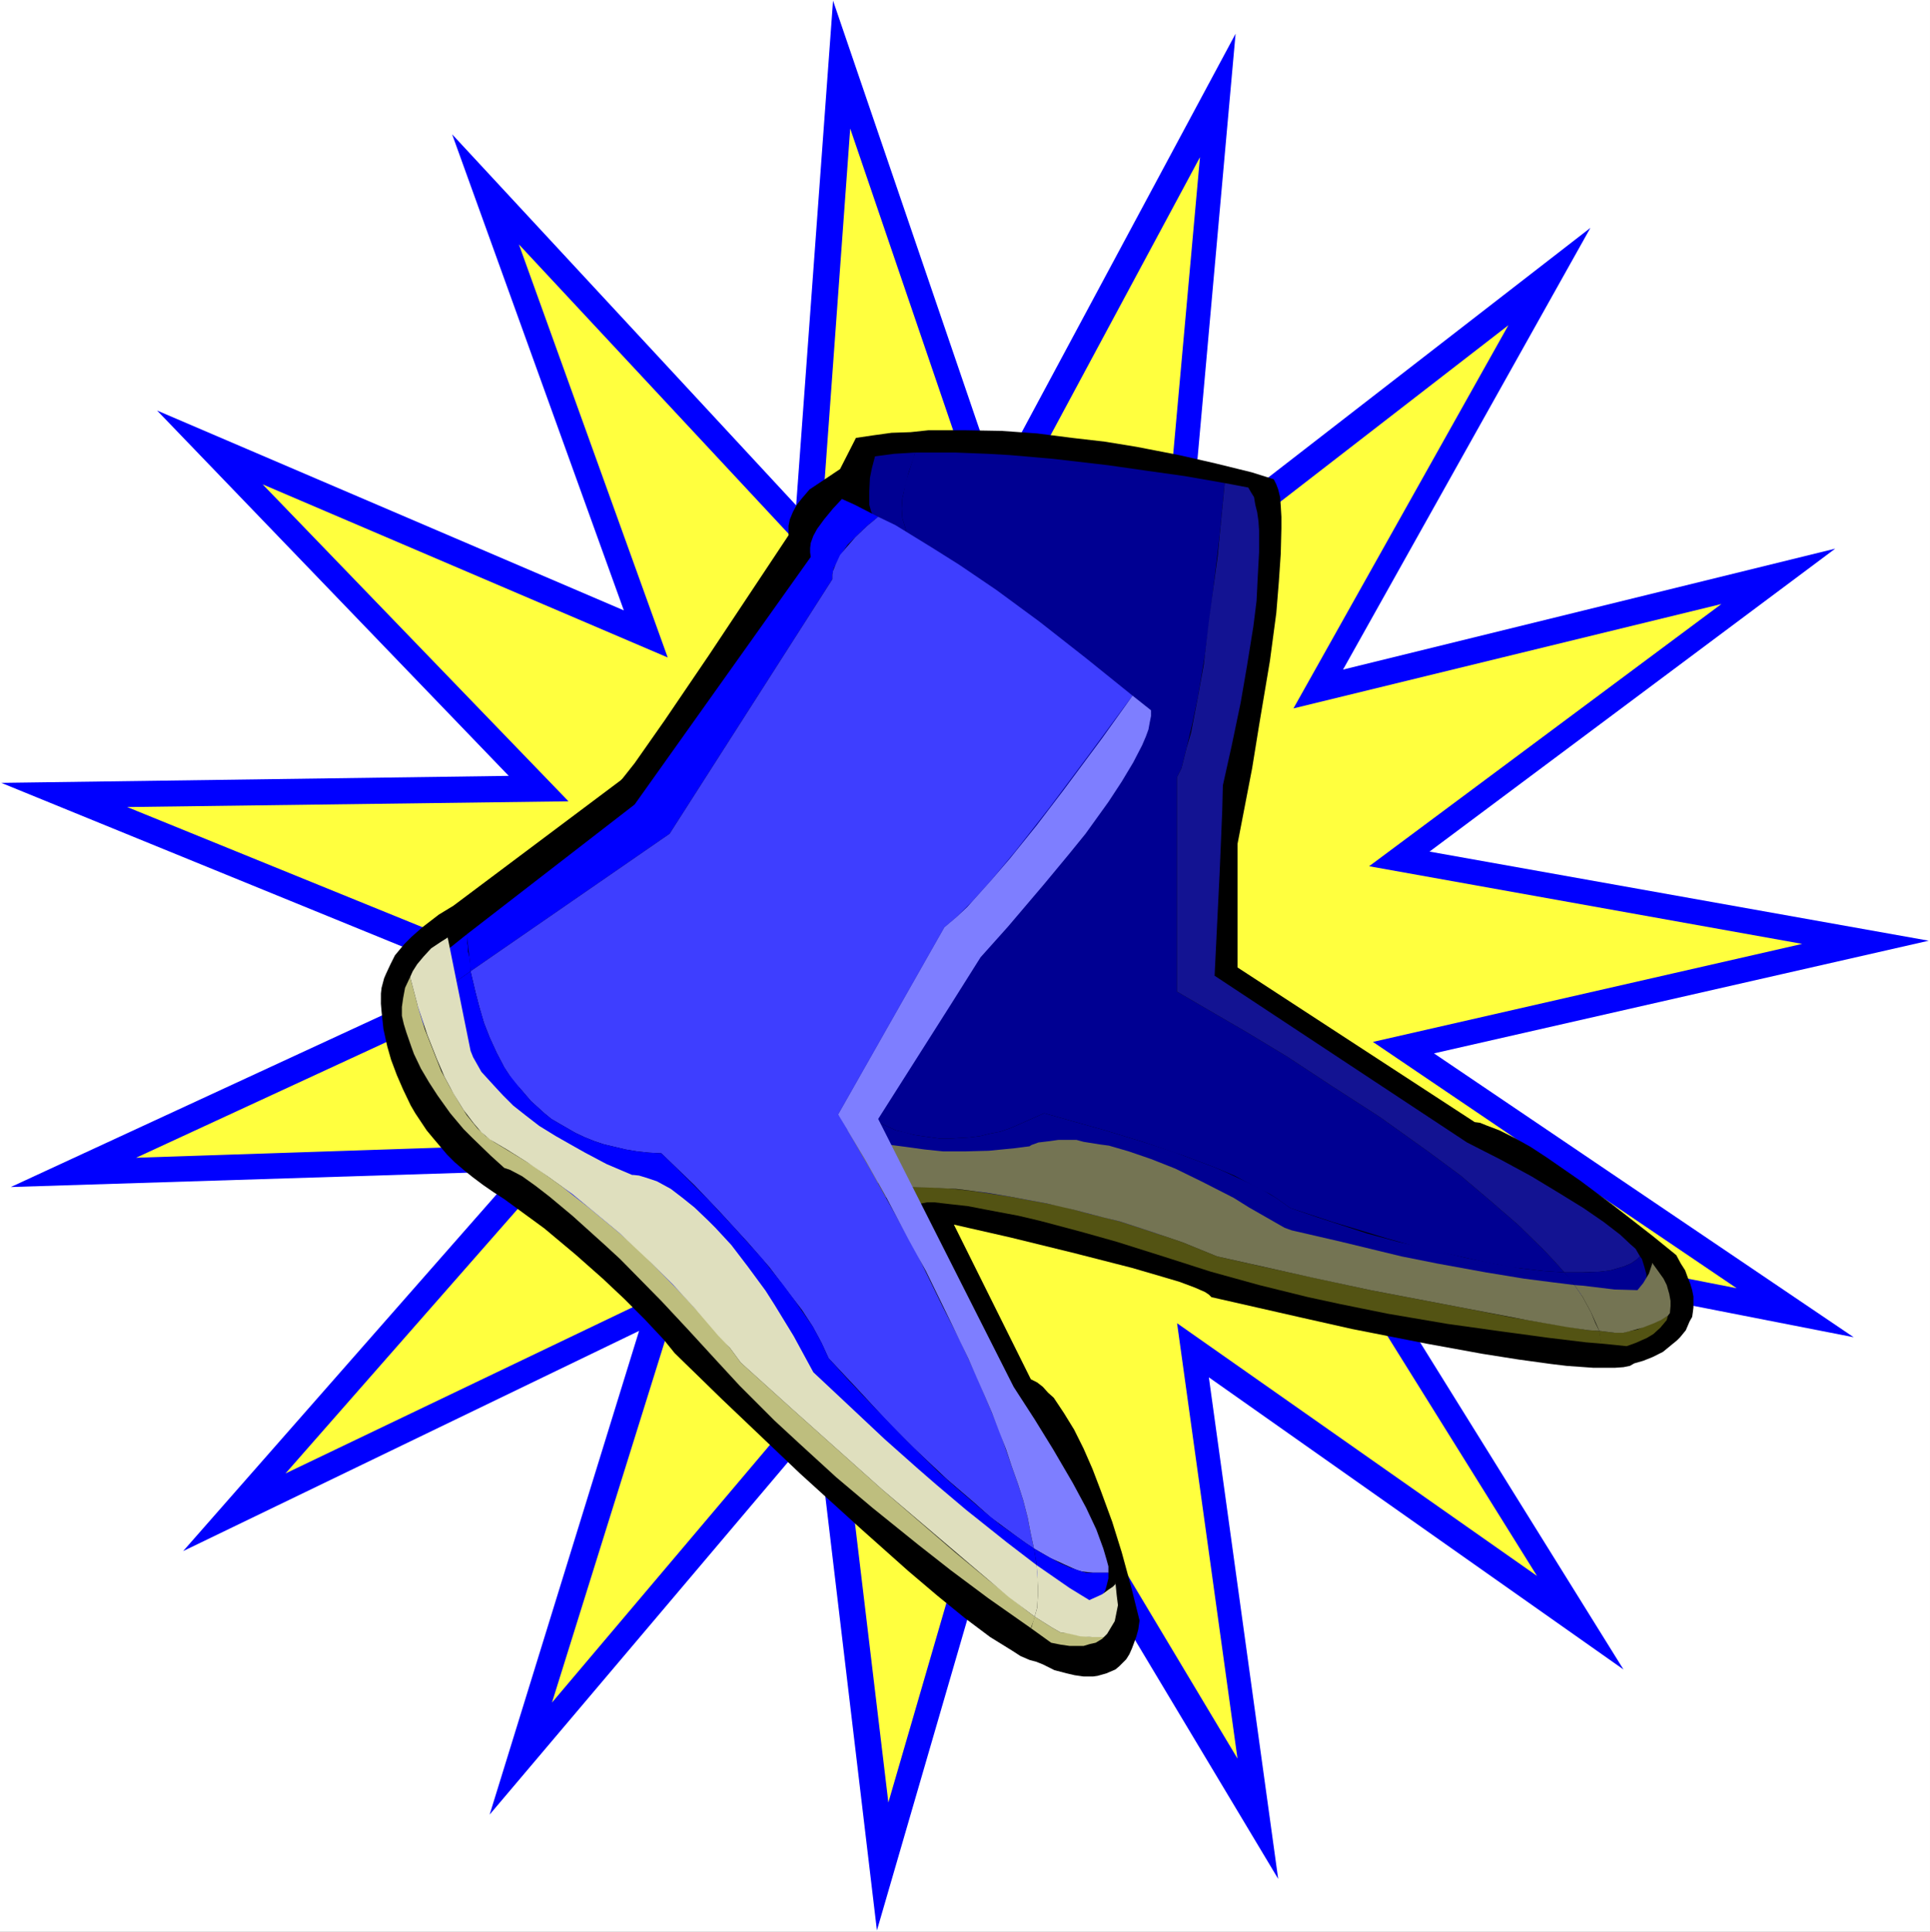 <?xml version="1.0" encoding="UTF-8" standalone="no"?>
<svg
   version="1.0"
   width="129.724mm"
   height="129.808mm"
   id="svg30"
   sodipodi:docname="Booties 6.wmf"
   xmlns:inkscape="http://www.inkscape.org/namespaces/inkscape"
   xmlns:sodipodi="http://sodipodi.sourceforge.net/DTD/sodipodi-0.dtd"
   xmlns="http://www.w3.org/2000/svg"
   xmlns:svg="http://www.w3.org/2000/svg">
  <rect width="100%" height="100%" fill="#808080" stroke="none"/>
  <sodipodi:namedview
     id="namedview30"
     pagecolor="#ffffff"
     bordercolor="#000000"
     borderopacity="0.25"
     inkscape:showpageshadow="2"
     inkscape:pageopacity="0.0"
     inkscape:pagecheckerboard="0"
     inkscape:deskcolor="#d1d1d1"
     inkscape:document-units="mm" />
  <defs
     id="defs1">
    <pattern
       id="WMFhbasepattern"
       patternUnits="userSpaceOnUse"
       width="6"
       height="6"
       x="0"
       y="0" />
  </defs>
  <path
     style="fill:#ffffff;fill-opacity:1;fill-rule:evenodd;stroke:none"
     d="M 0,490.614 H 490.294 V 0 H 0 Z"
     id="path1" />
  <path
     style="fill:#0000ff;fill-opacity:1;fill-rule:evenodd;stroke:none"
     d="M 364.288,267.534 489.971,238.922 363.157,216.29 466.223,139.344 341.186,170.058 404.028,57.871 302.415,136.596 313.885,8.568 253.144,121.724 211.626,0.162 202.256,128.352 114.86,34.109 158.477,155.024 39.902,104.266 129.237,197.054 0.323,198.832 119.544,247.489 2.746,301.481 l 128.591,-4.041 -84.812,96.506 115.829,-55.932 -37.963,122.856 83.197,-98.284 15.185,127.705 35.863,-123.34 66.073,110.247 -17.609,-127.382 105.328,74.198 -67.85,-109.115 126.329,24.733 z"
     id="path2" />
  <path
     style="fill:#ffff3e;fill-opacity:1;fill-rule:evenodd;stroke:none"
     d="M 348.779,264.624 457.823,239.73 347.81,220.008 437.307,153.408 328.586,179.919 383.189,82.604 294.823,150.983 304.838,39.928 252.013,138.212 215.988,32.654 207.91,143.709 131.822,62.074 169.624,166.987 66.719,123.017 l 77.704,80.503 -112.113,1.455 103.713,42.191 -101.451,46.879 111.629,-3.718 -73.665,83.897 100.967,-48.334 -33.279,106.529 72.211,-85.352 13.247,110.732 31.178,-107.175 57.511,96.021 -15.347,-110.57 91.435,64.176 -58.965,-94.566 109.69,21.5 z"
     id="path3" />
  <path
     style="fill:#000000;fill-opacity:1;fill-rule:evenodd;stroke:none"
     d="m 96.766,254.925 0.162,1.94 0.485,4.526 0.969,4.365 0.969,3.395 1.454,3.88 1.615,3.718 1.939,4.041 1.131,1.94 2.908,4.365 1.615,1.94 3.554,4.203 1.939,1.94 2.262,1.94 2.423,1.94 2.585,1.94 2.585,1.778 2.746,1.778 10.177,7.436 7.916,6.628 6.947,6.143 5.493,5.173 5.169,5.173 4.846,5.173 2.746,3.395 12.116,11.801 19.709,18.752 15.67,14.225 11.793,10.507 7.431,6.304 6.947,5.658 6.462,4.85 5.493,3.395 2.262,1.455 2.262,0.97 1.777,0.485 1.615,0.647 2.908,1.455 3.069,0.808 2.1,0.485 2.262,0.323 h 2.423 l 1.131,-0.162 2.262,-0.647 1.131,-0.485 1.131,-0.485 0.969,-0.808 0.808,-0.808 0.969,-0.97 0.808,-1.293 0.646,-1.455 0.485,-1.293 0.646,-1.778 0.485,-1.778 0.323,-2.263 -2.1,-8.406 -2.423,-8.891 -2.423,-7.759 -2.908,-7.921 -2.1,-5.496 -2.262,-5.173 -2.423,-4.85 -2.585,-4.203 -2.585,-3.88 -1.454,-1.293 -1.292,-1.455 -1.454,-1.132 -1.615,-0.808 -19.547,-39.281 14.216,3.233 16.478,4.041 14.539,3.718 7.754,2.263 4.362,1.293 3.877,1.455 2.585,1.132 0.969,0.647 0.646,0.647 22.778,5.173 12.924,2.91 18.901,3.718 14.216,2.586 9.208,1.455 8.239,1.132 4.039,0.485 6.785,0.485 h 2.746 2.585 l 2.262,-0.162 1.615,-0.323 1.131,-0.647 2.262,-0.647 2.423,-0.97 2.585,-1.293 1.777,-1.455 1.777,-1.455 0.808,-0.808 1.454,-1.778 0.969,-2.263 0.646,-1.132 0.162,-1.132 0.162,-1.293 v -1.455 -1.293 l -0.323,-1.617 -0.485,-1.617 -0.646,-1.617 -0.646,-1.778 -1.131,-1.778 -1.131,-2.101 -5.977,-4.85 -10.177,-7.921 -8.239,-6.143 -8.4,-5.819 -4.2,-2.748 -4.039,-2.263 -3.877,-1.94 -3.392,-1.293 -1.615,-0.647 -1.292,-0.162 -60.257,-39.281 v -31.36 l 3.716,-19.237 1.777,-10.992 2.746,-16.327 1.615,-12.124 0.646,-7.921 0.485,-7.113 0.162,-6.466 v -2.91 l -0.162,-2.748 -0.162,-2.263 -0.485,-1.94 -0.485,-1.293 -0.646,-1.293 -5.654,-1.778 -9.208,-2.263 -9.208,-2.101 -10.824,-2.101 -7.916,-1.293 -8.4,-0.97 -8.885,-1.132 -9.047,-0.647 -9.37,-0.162 h -4.523 -4.685 l -4.523,0.485 -4.846,0.162 -4.685,0.647 -4.362,0.647 -4.039,7.921 -7.754,5.173 -1.939,2.263 -1.292,1.617 -0.969,1.778 -0.808,1.94 -0.323,1.617 v 0.97 1.455 l -20.193,30.391 -11.308,16.65 -7.593,10.831 -3.069,3.88 -0.485,0.485 -42.487,31.845 -3.716,2.263 -4.2,3.233 -2.746,2.425 -1.777,1.778 -2.423,2.91 -1.131,2.263 -1.131,2.425 -0.485,1.132 -0.646,2.425 -0.162,1.455 v 1.132 z"
     id="path4" />
  <path
     style="fill:#000092;fill-opacity:1;fill-rule:evenodd;stroke:none"
     d="m 194.664,258.967 3.231,4.526 2.423,3.071 26.171,-55.285 3.716,-76.461 -0.485,-1.617 -0.485,-1.617 -0.162,-2.425 0.162,-2.586 0.646,-2.748 0.969,-3.88 1.292,-3.718 0.323,-1.293 -5.331,0.323 -4.846,0.647 -0.808,3.071 -0.485,2.425 -0.162,3.395 v 2.101 1.293 l 0.485,1.778 0.808,1.617 0.646,0.97 -7.431,76.785 z"
     id="path5" />
  <path
     style="fill:#000092;fill-opacity:1;fill-rule:evenodd;stroke:none"
     d="m 193.21,281.436 v -0.323 h -0.162 v -0.162 0.162 h 0.162 z"
     id="path6" />
  <path
     style="fill:#000092;fill-opacity:1;fill-rule:evenodd;stroke:none"
     d="m 194.664,258.967 -5.654,13.417 v 0.162 l 0.162,0.647 0.323,0.808 0.323,1.132 0.162,0.647 0.485,0.808 0.162,0.647 0.485,0.808 0.323,0.808 0.646,0.485 0.323,0.808 0.646,0.808 v 0.162 h 0.162 v 0.323 l 7.108,-14.872 -0.808,-0.97 -0.969,-0.97 -0.646,-1.132 -0.646,-0.97 -0.808,-0.97 -0.646,-0.808 -0.646,-0.97 z"
     id="path7" />
  <path
     style="fill:#000092;fill-opacity:1;fill-rule:evenodd;stroke:none"
     d="m 226.488,211.279 -26.171,55.285 2.262,2.748 2.746,2.91 2.746,2.748 3.069,2.586 3.392,2.586 3.392,2.263 3.716,2.263 2.1,0.647 3.877,1.778 4.523,1.132 2.1,0.323 4.685,0.647 h 2.262 l 2.423,-0.162 2.746,-0.162 2.585,-0.323 2.585,-0.647 2.585,-0.485 2.746,-0.97 2.585,-1.132 5.816,-2.586 7.431,2.101 8.077,2.263 9.531,2.91 10.501,3.556 7.754,2.91 5.008,2.101 4.523,2.425 4.523,2.263 1.777,1.132 3.392,2.425 10.824,3.556 13.893,4.203 8.077,2.263 8.724,1.94 8.724,1.94 5.816,1.132 5.654,0.647 2.746,0.323 5.169,0.323 -2.585,-2.91 -2.908,-3.071 -6.3,-6.143 -7.108,-6.143 -7.431,-6.304 -8.077,-5.981 -12.439,-8.891 -12.278,-7.921 -11.308,-7.436 -10.177,-6.143 -17.77,-10.346 v -54.477 l 1.131,-2.263 1.292,-5.173 1.454,-6.143 1.454,-6.951 1.777,-10.669 1.777,-13.902 1.939,-16.327 1.292,-13.255 -10.177,-1.778 -9.208,-1.293 -10.177,-1.455 -13.893,-1.617 -11.147,-0.97 -5.654,-0.323 -8.239,-0.323 h -7.593 -2.585 l -1.131,3.556 -1.292,4.041 -0.485,2.586 -0.323,1.455 -0.162,2.586 0.162,2.425 0.485,1.617 0.485,1.617 z"
     id="path8" />
  <path
     style="fill:#131392;fill-opacity:1;fill-rule:evenodd;stroke:none"
     d="m 299.023,197.377 v 54.477 l 17.77,10.346 10.177,6.143 11.308,7.436 12.278,7.921 12.439,8.891 8.077,5.981 7.431,6.304 7.108,6.143 6.3,6.143 2.908,3.071 2.585,2.91 h 4.685 l 4.362,-0.162 2.585,-0.323 3.392,-0.97 1.939,-0.808 1.615,-1.132 0.646,-0.647 -1.131,-1.94 -1.292,-1.132 -2.585,-2.425 -4.2,-3.233 -5.169,-3.556 -6.3,-3.88 -6.947,-4.203 -7.754,-4.203 -8.562,-4.365 -64.134,-42.353 1.292,-26.349 0.646,-15.519 0.162,-6.466 2.262,-10.184 2.262,-10.831 1.615,-9.376 1.615,-10.022 0.808,-6.466 0.323,-6.466 0.323,-5.981 v -2.748 -2.586 l -0.162,-2.425 -0.323,-2.263 -0.485,-1.94 -0.323,-1.94 -0.808,-1.293 -0.646,-1.132 -5.977,-1.132 -1.777,18.428 -2.262,16.65 -1.292,10.992 -1.454,8.083 -1.777,9.214 -1.131,3.88 -1.292,5.173 z"
     id="path9" />
  <path
     style="fill:#000092;fill-opacity:1;fill-rule:evenodd;stroke:none"
     d="m 193.21,281.436 0.485,0.485 0.646,0.485 0.323,0.647 0.323,0.323 0.646,0.323 0.646,0.485 0.485,0.647 0.646,0.162 -0.646,-0.323 -0.323,-0.485 -0.646,-0.647 -0.646,-0.323 -0.323,-0.485 -0.485,-0.647 -0.485,-0.323 z"
     id="path10" />
  <path
     style="fill:#000092;fill-opacity:1;fill-rule:evenodd;stroke:none"
     d="m 397.405,323.142 -5.169,-0.323 -5.654,-0.647 -5.654,-0.97 -8.724,-1.778 -8.562,-2.101 -8.562,-1.94 -7.754,-2.101 -12.439,-4.041 -7.108,-2.425 -3.392,-2.425 -4.039,-2.425 -4.362,-2.101 -4.846,-2.263 -2.585,-1.132 -10.339,-3.88 -7.916,-2.586 -9.531,-2.91 -8.077,-2.263 -7.431,-2.101 -5.816,2.586 -2.585,1.132 -2.746,0.97 -2.585,0.485 -2.585,0.647 -2.585,0.323 -2.746,0.162 -2.423,0.162 h -2.262 l -4.685,-0.647 -2.1,-0.323 -2.262,-0.647 -2.262,-0.485 -3.877,-1.778 -4.039,-1.94 -3.716,-1.94 -3.392,-2.425 -3.231,-2.748 -2.746,-2.748 -2.746,-2.748 -2.423,-2.748 -1.131,-1.455 -7.108,14.872 4.2,3.556 1.131,0.485 4.039,2.101 7.431,2.748 8.724,3.233 6.462,2.263 10.824,3.395 7.916,2.263 4.039,1.132 7.27,0.97 8.239,1.617 5.977,1.132 9.37,2.425 6.947,1.778 6.947,2.263 3.554,1.132 11.47,2.425 18.255,3.233 19.386,3.071 13.408,1.778 14.055,1.778 14.216,1.455 14.701,1.293 -3.069,-4.365 z"
     id="path11" />
  <path
     style="fill:#000092;fill-opacity:1;fill-rule:evenodd;stroke:none"
     d="m 247.974,302.613 5.331,1.455 5.654,1.617 5.816,1.293 5.816,1.455 6.139,1.293 6.139,1.455 6.623,1.455 6.785,1.293 -3.554,-1.132 -3.554,-1.132 -3.392,-1.132 -3.554,-0.97 -3.392,-0.808 -3.069,-0.97 -3.231,-0.485 -3.069,-0.97 -2.908,-0.485 -3.069,-0.647 -2.746,-0.647 -2.908,-0.323 -2.585,-0.647 -2.585,-0.323 -2.423,-0.323 z"
     id="path12" />
  <path
     style="fill:#000092;fill-opacity:1;fill-rule:evenodd;stroke:none"
     d="m 415.175,330.255 1.292,-0.97 0.808,-1.293 0.485,-1.132 0.485,-1.778 v -1.455 l -0.485,-1.778 -0.646,-2.101 -0.485,-0.647 -0.646,0.647 -1.615,1.132 -1.939,0.808 -3.392,0.97 -2.585,0.323 -4.362,0.162 h -4.685 l 2.423,3.071 1.939,2.748 10.016,0.97 z"
     id="path13" />
  <path
     style="fill:#535313;fill-opacity:1;fill-rule:evenodd;stroke:none"
     d="m 226.811,301.481 -2.585,-0.485 -1.454,-0.485 -2.746,-0.647 -2.585,-1.293 -4.2,-1.94 -4.2,-2.586 -5.331,-3.88 -5.169,-4.203 -5.654,-5.011 -5.493,-5.496 0.162,2.101 0.969,2.748 0.969,2.91 1.131,1.94 3.069,3.071 2.908,2.586 3.231,2.425 3.392,2.101 3.392,1.778 5.169,2.425 5.008,2.101 4.685,1.617 5.331,1.293 4.523,1.132 1.131,0.162 1.454,-0.162 1.615,-0.323 h 1.777 l 4.2,0.485 4.362,0.485 5.008,0.97 7.754,1.455 5.493,1.293 10.339,2.748 9.208,2.586 11.793,3.718 8.077,2.586 4.039,1.293 12.278,3.395 12.439,3.071 8.239,1.778 11.954,2.425 15.185,2.586 13.893,1.94 11.954,1.617 9.37,1.132 3.877,0.323 -0.162,-1.617 -0.323,-1.617 -2.746,-0.162 -8.724,-1.455 -10.662,-1.778 -11.47,-2.263 -24.555,-4.688 -27.463,-5.981 -11.47,-2.586 -8.724,-3.556 -8.077,-2.748 -7.916,-2.586 -7.754,-1.94 -7.27,-1.94 -3.392,-0.647 -9.531,-1.778 -8.562,-1.293 -7.27,-0.808 -5.816,-0.323 h -4.523 z"
     id="path14" />
  <path
     style="fill:#747453;fill-opacity:1;fill-rule:evenodd;stroke:none"
     d="m 399.989,326.375 -6.462,-0.808 -6.3,-0.808 -9.854,-1.617 -12.439,-2.263 -8.885,-1.778 -15.347,-3.718 -12.601,-2.91 -1.777,-0.647 -9.047,-5.173 -3.877,-2.425 -7.916,-4.041 -6.947,-3.395 -6.139,-2.425 -5.654,-1.94 -5.008,-1.455 -2.423,-0.323 -4.039,-0.647 -1.777,-0.485 h -1.615 -3.069 l -2.262,0.323 -2.746,0.323 -1.777,0.647 -0.485,0.323 -3.716,0.485 -6.623,0.647 -5.977,0.162 h -2.746 -2.908 l -4.685,-0.485 -4.685,-0.647 -3.716,-0.485 -3.716,-0.808 -4.039,-1.455 -3.392,-1.455 -2.423,-1.132 -2.1,-1.293 -0.646,-0.485 -19.386,-22.308 -0.969,2.101 -1.131,2.586 -0.808,2.586 -0.485,2.586 -0.162,2.263 0.162,1.455 5.493,5.496 5.654,5.011 5.169,4.203 5.331,3.88 4.2,2.586 4.2,1.94 2.585,1.293 2.746,0.647 2.908,0.647 1.131,0.323 h 3.554 l 6.3,0.162 6.3,0.323 7.754,0.97 5.816,0.97 9.531,1.778 6.947,1.617 7.431,1.94 4.039,0.97 7.916,2.586 8.077,2.748 8.724,3.556 23.909,5.335 15.024,3.233 24.555,4.688 15.185,2.91 10.177,1.778 5.493,0.808 2.746,0.162 -0.969,-1.94 -1.131,-2.748 -2.1,-3.88 z"
     id="path15" />
  <path
     style="fill:#535313;fill-opacity:1;fill-rule:evenodd;stroke:none"
     d="m 414.205,338.014 -0.808,0.162 -0.969,0.323 h -2.262 l -3.877,-0.485 0.323,2.425 0.162,0.808 6.462,0.647 2.262,-0.808 2.908,-1.293 1.615,-0.97 1.777,-1.617 0.808,-0.97 0.808,-0.97 0.323,-1.132 -2.585,1.455 -2.585,0.97 -2.585,1.132 z"
     id="path16" />
  <path
     style="fill:#747453;fill-opacity:1;fill-rule:evenodd;stroke:none"
     d="m 423.737,334.135 0.485,-0.647 0.162,-1.778 v -1.293 l -0.323,-1.778 -0.646,-2.263 -0.808,-1.617 -1.615,-2.263 -1.292,-1.778 v 0.323 l -0.323,0.97 -0.485,1.455 -1.454,2.425 -1.454,1.778 -5.816,-0.162 -8.077,-0.97 -2.1,-0.162 2.1,3.071 2.1,3.88 1.454,3.233 0.646,1.455 3.877,0.485 h 2.262 l 1.292,-0.323 3.554,-0.97 2.908,-1.132 1.777,-0.808 z"
     id="path17" />
  <path
     style="fill:#0000ff;fill-opacity:1;fill-rule:evenodd;stroke:none"
     d="m 118.575,237.305 0.646,5.658 0.323,3.718 50.564,-34.917 41.356,-64.661 v -1.132 l 0.323,-1.617 1.131,-2.101 1.292,-2.263 1.131,-1.617 1.939,-1.94 3.069,-2.91 2.746,-2.263 -5.977,-3.071 -3.231,-1.455 -2.262,2.425 -2.262,2.748 -1.777,2.425 -0.969,1.778 -0.646,1.778 -0.162,1.293 v 1.132 l 0.162,1.132 -44.748,62.883 z"
     id="path18" />
  <path
     style="fill:#0000ff;fill-opacity:1;fill-rule:evenodd;stroke:none"
     d="m 106.298,256.057 v -0.162 h -0.162 v -0.162 0.162 0.162 z"
     id="path19" />
  <path
     style="fill:#0000ff;fill-opacity:1;fill-rule:evenodd;stroke:none"
     d="m 118.575,237.305 -11.308,9.053 -0.323,0.162 v 0.647 l -0.323,0.647 -0.323,1.293 v 0.647 l -0.162,0.808 v 0.808 0.808 l -0.162,0.808 v 0.97 l 0.162,0.808 v 0.97 0.162 h 0.162 v 0.162 l 13.247,-9.376 v -1.132 l -0.162,-1.293 -0.162,-1.293 -0.323,-1.293 v -1.132 l -0.162,-0.97 v -1.293 z"
     id="path20" />
  <path
     style="fill:#3e3eff;fill-opacity:1;fill-rule:evenodd;stroke:none"
     d="m 170.109,211.764 -50.564,34.917 1.292,5.496 0.969,3.718 1.131,3.88 1.454,3.718 1.777,3.88 1.939,3.718 2.423,3.718 1.454,1.455 2.908,3.395 3.392,3.071 1.777,1.455 1.939,1.132 4.2,2.425 2.423,1.132 2.423,0.97 2.423,0.808 2.746,0.647 2.746,0.647 2.908,0.485 3.069,0.323 3.069,0.162 8.4,8.083 6.462,6.789 7.108,7.759 5.493,6.304 5.008,6.628 3.231,4.203 2.746,4.203 2.262,4.203 1.777,3.88 7.593,8.083 8.077,8.729 5.977,5.981 8.4,7.921 6.785,5.819 4.362,3.88 6.785,5.011 2.262,1.617 1.939,1.293 -0.808,-3.718 -0.808,-4.203 -1.131,-4.365 -1.292,-4.041 -1.615,-4.526 -3.069,-8.891 -1.939,-4.688 -3.877,-9.214 -4.2,-9.053 -4.523,-8.891 -6.3,-12.932 -6.3,-11.477 -5.493,-9.861 -7.916,-13.74 -0.485,-0.647 26.978,-47.526 3.069,-2.586 4.039,-4.041 4.523,-5.011 6.462,-7.759 8.724,-11.154 10.016,-13.417 8.562,-11.639 2.423,-3.233 -11.631,-9.376 -11.954,-9.376 -10.985,-8.083 -9.531,-6.466 -6.947,-4.365 -9.208,-5.658 -4.362,-2.101 -2.746,2.263 -3.069,2.91 -2.262,2.586 -1.615,1.94 -1.131,2.425 -0.646,1.617 -0.162,0.97 v 1.132 z"
     id="path21" />
  <path
     style="fill:#7e7eff;fill-opacity:1;fill-rule:evenodd;stroke:none"
     d="m 239.897,235.527 -26.978,47.526 6.785,11.316 5.169,9.214 5.977,11.316 4.362,7.921 6.462,13.255 4.362,9.053 4.039,9.214 1.939,4.526 3.554,9.214 1.454,4.365 1.615,4.526 1.292,4.041 1.131,4.365 0.808,4.203 0.808,3.718 4.2,2.425 3.877,1.778 2.908,1.293 1.131,0.323 2.908,0.323 h 1.454 1.615 0.808 v -1.617 l -0.485,-1.778 -0.808,-2.748 -1.777,-4.85 -2.585,-5.496 -3.392,-6.304 -5.008,-8.568 -4.685,-7.598 -5.331,-8.244 -34.409,-68.055 18.578,-29.259 7.431,-11.801 6.947,-7.759 9.208,-10.831 6.3,-7.598 4.2,-5.173 5.816,-8.083 3.392,-5.173 2.908,-4.85 2.262,-4.365 0.969,-2.263 0.646,-1.778 0.323,-1.778 0.323,-1.617 v -1.455 l -4.685,-3.718 -7.754,10.831 -9.854,13.255 -6.785,8.891 -6.785,8.406 -5.008,5.819 -5.816,6.466 -2.746,2.586 z"
     id="path22" />
  <path
     style="fill:#0000ff;fill-opacity:1;fill-rule:evenodd;stroke:none"
     d="m 106.298,256.057 v 0.647 l 0.323,0.808 0.162,0.647 0.162,0.647 0.323,0.647 0.162,0.647 0.323,0.647 0.485,0.647 -0.485,-0.647 -0.162,-0.647 -0.162,-0.808 -0.162,-0.485 -0.323,-0.647 -0.162,-0.808 -0.162,-0.647 z"
     id="path23" />
  <path
     style="fill:#0000ff;fill-opacity:1;fill-rule:evenodd;stroke:none"
     d="m 262.675,393.299 -1.939,-1.293 -6.785,-4.85 -4.523,-3.718 -6.785,-5.819 -4.362,-3.88 -8.239,-8.083 -9.047,-9.376 -5.654,-5.981 -4.846,-5.335 -1.777,-3.88 -2.262,-4.203 -4.362,-6.304 -3.231,-4.365 -5.169,-6.466 -7.27,-8.083 -6.947,-7.436 -5.816,-5.819 -5.654,-5.496 -3.069,-0.162 -3.069,-0.323 -2.908,-0.485 -2.746,-0.647 -2.746,-0.647 -2.423,-0.808 -2.423,-0.97 -2.423,-1.132 -4.2,-2.425 -1.939,-1.132 -1.777,-1.455 -3.392,-3.071 -2.908,-3.395 -2.585,-3.233 -1.292,-1.94 -1.939,-3.718 -1.777,-3.88 -1.454,-3.718 -1.131,-3.88 -0.969,-3.718 -1.292,-5.496 -13.247,9.376 1.939,5.496 0.485,0.97 4.2,5.658 7.27,8.729 6.623,7.436 7.593,8.406 8.724,8.891 5.816,4.526 6.623,5.496 4.362,3.88 7.27,6.628 4.846,5.011 7.431,8.244 9.047,7.598 9.047,7.759 15.024,12.286 15.993,12.286 11.308,8.406 11.631,8.406 12.116,8.406 -0.323,-3.395 z"
     id="path24" />
  <path
     style="fill:#0000ff;fill-opacity:1;fill-rule:evenodd;stroke:none"
     d="m 143.13,301.643 4.039,4.041 4.039,3.88 4.2,4.041 4.523,4.203 4.685,4.203 4.846,4.365 4.685,4.365 5.331,4.688 -2.423,-2.748 -2.585,-2.748 -2.423,-2.748 -2.585,-2.586 -2.262,-2.425 -2.423,-2.101 -2.423,-2.425 -2.423,-2.101 -2.1,-2.101 -2.262,-1.778 -2.1,-2.101 -2.262,-1.778 -2.262,-1.617 -1.939,-1.617 -1.939,-1.617 z"
     id="path25" />
  <path
     style="fill:#0000ff;fill-opacity:1;fill-rule:evenodd;stroke:none"
     d="m 274.791,408.171 1.131,-0.162 1.615,-0.647 1.131,-0.808 1.292,-1.293 0.808,-1.293 0.323,-1.132 0.485,-1.94 v -1.455 h -1.454 -1.939 -2.262 l -1.131,-0.323 -2.908,-0.97 -2.585,-1.132 -3.877,-2.101 -2.746,-1.617 0.646,3.88 0.323,3.395 z"
     id="path26" />
  <path
     style="fill:#bebe7e;fill-opacity:1;fill-rule:evenodd;stroke:none"
     d="m 125.683,290.165 -2.262,-1.617 -2.1,-1.94 -2.746,-3.395 -1.615,-2.586 -2.585,-4.365 -2.262,-4.203 -2.423,-6.143 -1.777,-4.526 -1.777,-5.819 -1.939,-7.436 -1.292,2.748 -0.485,2.586 -0.323,2.263 v 2.263 l 0.485,2.101 0.646,2.101 1.292,3.718 0.646,1.778 1.777,3.718 2.1,3.556 2.1,3.233 3.231,4.526 3.392,4.041 2.262,2.263 4.685,4.526 3.392,3.071 1.454,0.485 3.069,1.617 3.392,2.425 3.554,2.748 5.816,4.85 8.077,7.274 4.039,3.718 10.501,10.669 6.785,7.274 7.27,7.921 5.816,6.304 8.885,8.891 6.3,5.819 9.37,8.568 9.208,7.759 11.631,9.376 8.239,6.466 9.531,7.113 10.824,7.598 0.808,-2.101 0.162,-0.808 -1.939,-1.455 -9.693,-7.759 -8.562,-7.113 -18.578,-16.004 -22.617,-20.206 -13.247,-11.962 -2.746,-3.718 -5.816,-6.789 -5.816,-6.304 -5.654,-5.819 -5.331,-5.496 -5.331,-4.688 -7.593,-6.304 -6.785,-5.335 -7.593,-5.496 -4.523,-2.748 z"
     id="path27" />
  <path
     style="fill:#dfdfbe;fill-opacity:1;fill-rule:evenodd;stroke:none"
     d="m 263.321,397.502 -7.593,-5.819 -10.339,-8.244 -7.27,-6.143 -4.846,-4.203 -8.562,-7.598 -10.501,-9.861 -7.593,-7.113 -5.008,-9.214 -4.846,-7.921 -2.262,-3.556 -4.523,-6.143 -4.2,-5.496 -4.039,-4.365 -1.777,-1.778 -3.554,-3.395 -3.231,-2.586 -2.746,-2.101 -3.554,-1.94 -2.908,-0.97 -1.615,-0.485 -1.454,-0.162 h -0.323 l -6.462,-2.748 -5.493,-2.91 -2.585,-1.455 -4.846,-2.748 -4.2,-2.586 -3.554,-2.748 -3.069,-2.425 -2.585,-2.586 -2.1,-2.263 -3.392,-3.718 -2.1,-3.718 -0.646,-1.617 -5.816,-28.774 -1.777,1.132 -2.423,1.617 -1.939,2.101 -1.615,1.94 -1.131,1.778 -0.646,1.455 1.939,7.436 2.423,7.274 2.423,6.143 1.939,4.526 2.262,4.203 2.585,4.203 2.585,3.395 1.939,2.263 2.1,1.778 1.615,0.97 2.746,1.617 5.169,3.233 5.169,3.556 6.3,4.526 4.523,3.718 7.593,6.304 7.916,7.436 5.493,5.496 5.654,6.143 5.816,6.789 3.069,3.233 2.746,3.718 13.247,11.962 22.617,20.206 21.647,18.428 10.501,8.891 4.685,3.556 1.939,1.455 0.646,-2.263 0.162,-3.071 v -3.395 l -0.162,-2.425 z"
     id="path28" />
  <path
     style="fill:#bebe7e;fill-opacity:1;fill-rule:evenodd;stroke:none"
     d="m 270.106,414.637 h -0.646 l -2.262,-1.293 -4.362,-2.748 -0.808,2.748 -0.162,0.162 5.169,3.718 2.423,0.485 2.262,0.323 h 1.939 1.615 l 1.615,-0.485 1.454,-0.323 1.615,-0.97 0.485,-0.485 h -3.069 l -3.716,-0.485 -2.746,-0.647 z"
     id="path29" />
  <path
     style="fill:#dfdfbe;fill-opacity:1;fill-rule:evenodd;stroke:none"
     d="m 280.445,415.769 0.808,-0.808 0.969,-1.617 0.969,-1.617 0.323,-1.617 0.485,-2.425 -0.323,-2.586 -0.162,-1.617 -0.162,-1.617 v 0.485 l -0.646,0.647 -0.969,0.647 -1.777,1.293 -3.231,1.455 -5.008,-3.071 -8.4,-5.819 0.162,1.94 0.162,3.395 v 2.425 l -0.162,3.071 -0.646,2.263 4.362,2.748 2.262,1.293 h 0.646 l 1.615,0.323 2.746,0.647 2.908,0.162 z"
     id="path30" />
</svg>
